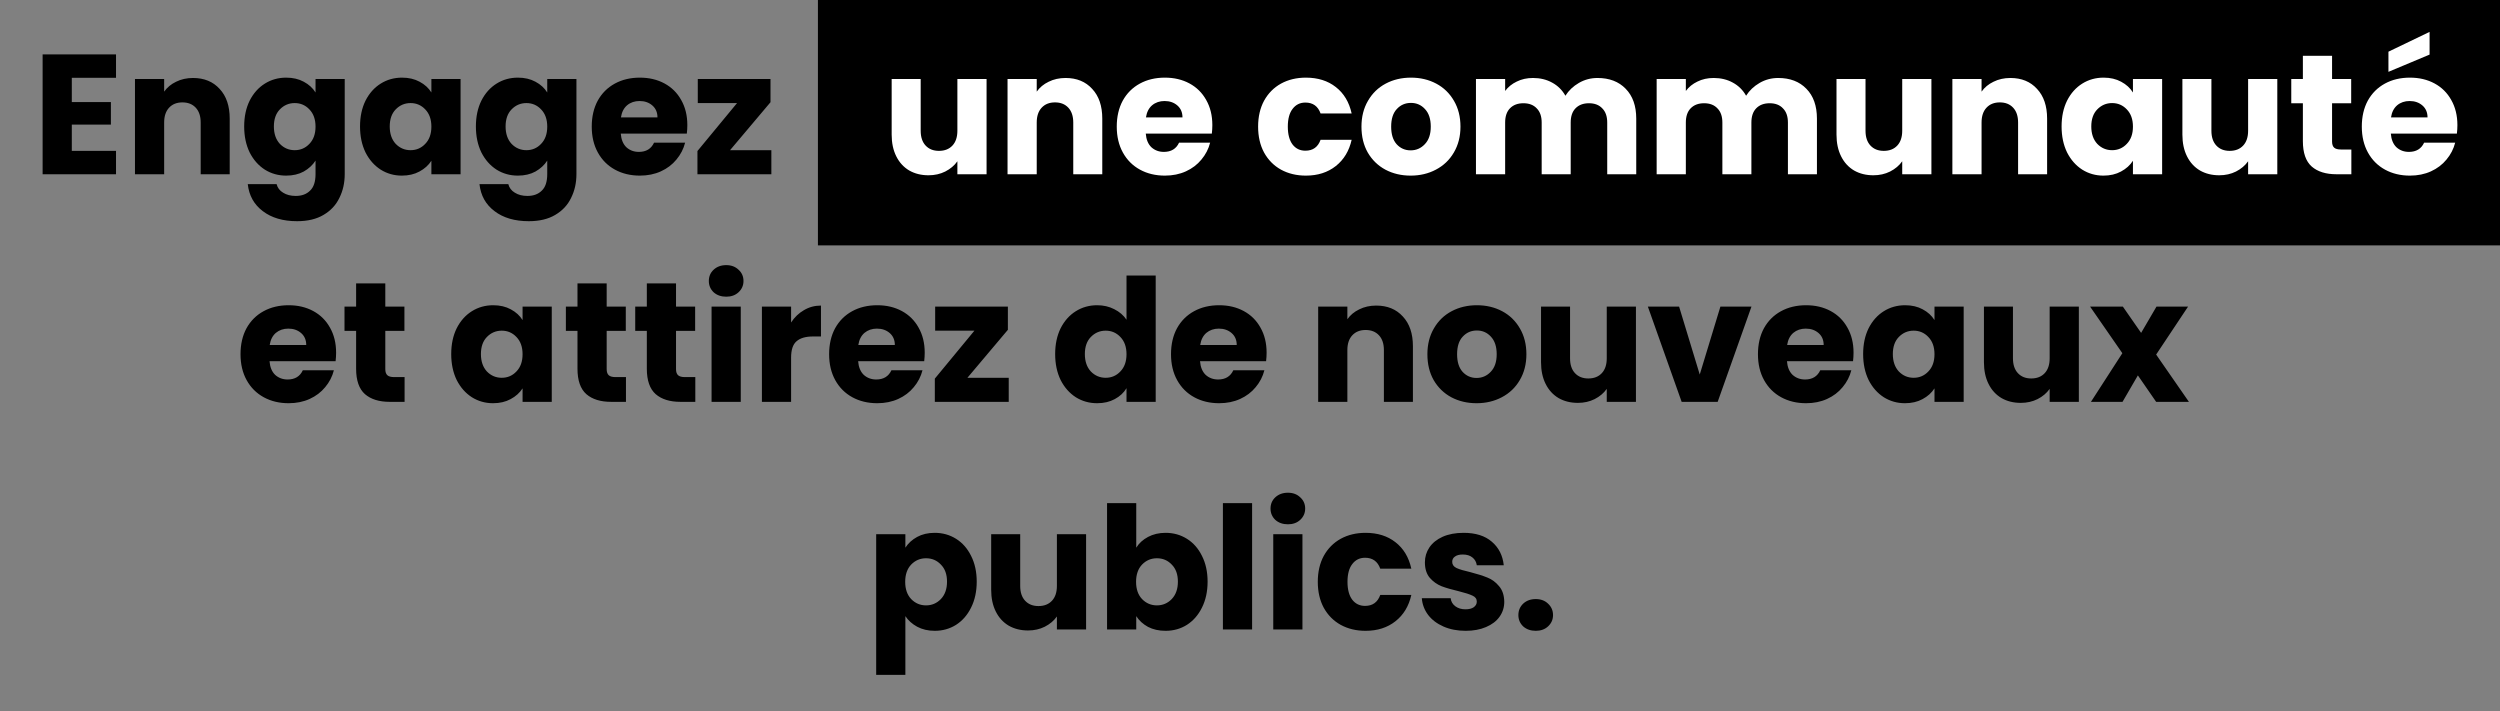 <svg width="703" height="200" viewBox="0 0 703 200" fill="none" xmlns="http://www.w3.org/2000/svg">
<rect x="0" y="0" width="703" height="200" fill="#808080" stroke="none"/>
<path d="M20.192 21.88V28.696H31.184V35.032H20.192V42.424H32.624V49H11.984V15.304H32.624V21.88H20.192ZM54.273 21.928C57.409 21.928 59.905 22.952 61.761 25C63.649 27.016 64.593 29.8 64.593 33.352V49H56.433V34.456C56.433 32.664 55.969 31.272 55.041 30.28C54.113 29.288 52.865 28.792 51.297 28.792C49.729 28.792 48.481 29.288 47.553 30.28C46.625 31.272 46.161 32.664 46.161 34.456V49H37.953V22.216H46.161V25.768C46.993 24.584 48.113 23.656 49.521 22.984C50.929 22.28 52.513 21.928 54.273 21.928ZM80.472 21.832C82.36 21.832 84.008 22.216 85.416 22.984C86.856 23.752 87.96 24.76 88.728 26.008V22.216H96.936V48.952C96.936 51.416 96.44 53.64 95.448 55.624C94.488 57.64 93 59.24 90.984 60.424C89 61.608 86.52 62.2 83.544 62.2C79.576 62.2 76.36 61.256 73.896 59.368C71.432 57.512 70.024 54.984 69.672 51.784H77.784C78.04 52.808 78.648 53.608 79.608 54.184C80.568 54.792 81.752 55.096 83.16 55.096C84.856 55.096 86.2 54.6 87.192 53.608C88.216 52.648 88.728 51.096 88.728 48.952V45.16C87.928 46.408 86.824 47.432 85.416 48.232C84.008 49 82.36 49.384 80.472 49.384C78.264 49.384 76.264 48.824 74.472 47.704C72.68 46.552 71.256 44.936 70.2 42.856C69.176 40.744 68.664 38.312 68.664 35.56C68.664 32.808 69.176 30.392 70.2 28.312C71.256 26.232 72.68 24.632 74.472 23.512C76.264 22.392 78.264 21.832 80.472 21.832ZM88.728 35.608C88.728 33.56 88.152 31.944 87 30.76C85.88 29.576 84.504 28.984 82.872 28.984C81.24 28.984 79.848 29.576 78.696 30.76C77.576 31.912 77.016 33.512 77.016 35.56C77.016 37.608 77.576 39.24 78.696 40.456C79.848 41.64 81.24 42.232 82.872 42.232C84.504 42.232 85.88 41.64 87 40.456C88.152 39.272 88.728 37.656 88.728 35.608ZM101.242 35.56C101.242 32.808 101.754 30.392 102.778 28.312C103.834 26.232 105.258 24.632 107.05 23.512C108.842 22.392 110.842 21.832 113.05 21.832C114.938 21.832 116.586 22.216 117.994 22.984C119.434 23.752 120.538 24.76 121.306 26.008V22.216H129.514V49H121.306V45.208C120.506 46.456 119.386 47.464 117.946 48.232C116.538 49 114.89 49.384 113.002 49.384C110.826 49.384 108.842 48.824 107.05 47.704C105.258 46.552 103.834 44.936 102.778 42.856C101.754 40.744 101.242 38.312 101.242 35.56ZM121.306 35.608C121.306 33.56 120.73 31.944 119.578 30.76C118.458 29.576 117.082 28.984 115.45 28.984C113.818 28.984 112.426 29.576 111.274 30.76C110.154 31.912 109.594 33.512 109.594 35.56C109.594 37.608 110.154 39.24 111.274 40.456C112.426 41.64 113.818 42.232 115.45 42.232C117.082 42.232 118.458 41.64 119.578 40.456C120.73 39.272 121.306 37.656 121.306 35.608ZM145.629 21.832C147.517 21.832 149.165 22.216 150.573 22.984C152.013 23.752 153.117 24.76 153.885 26.008V22.216H162.093V48.952C162.093 51.416 161.597 53.64 160.605 55.624C159.645 57.64 158.157 59.24 156.141 60.424C154.157 61.608 151.677 62.2 148.701 62.2C144.733 62.2 141.517 61.256 139.053 59.368C136.589 57.512 135.181 54.984 134.829 51.784H142.941C143.197 52.808 143.805 53.608 144.765 54.184C145.725 54.792 146.909 55.096 148.317 55.096C150.013 55.096 151.357 54.6 152.349 53.608C153.373 52.648 153.885 51.096 153.885 48.952V45.16C153.085 46.408 151.981 47.432 150.573 48.232C149.165 49 147.517 49.384 145.629 49.384C143.421 49.384 141.421 48.824 139.629 47.704C137.837 46.552 136.413 44.936 135.357 42.856C134.333 40.744 133.821 38.312 133.821 35.56C133.821 32.808 134.333 30.392 135.357 28.312C136.413 26.232 137.837 24.632 139.629 23.512C141.421 22.392 143.421 21.832 145.629 21.832ZM153.885 35.608C153.885 33.56 153.309 31.944 152.157 30.76C151.037 29.576 149.661 28.984 148.029 28.984C146.397 28.984 145.005 29.576 143.853 30.76C142.733 31.912 142.173 33.512 142.173 35.56C142.173 37.608 142.733 39.24 143.853 40.456C145.005 41.64 146.397 42.232 148.029 42.232C149.661 42.232 151.037 41.64 152.157 40.456C153.309 39.272 153.885 37.656 153.885 35.608ZM193.279 35.176C193.279 35.944 193.231 36.744 193.135 37.576H174.559C174.687 39.24 175.215 40.52 176.143 41.416C177.103 42.28 178.271 42.712 179.647 42.712C181.695 42.712 183.119 41.848 183.919 40.12H192.655C192.207 41.88 191.391 43.464 190.207 44.872C189.055 46.28 187.599 47.384 185.839 48.184C184.079 48.984 182.111 49.384 179.935 49.384C177.311 49.384 174.975 48.824 172.927 47.704C170.879 46.584 169.279 44.984 168.127 42.904C166.975 40.824 166.399 38.392 166.399 35.608C166.399 32.824 166.959 30.392 168.079 28.312C169.231 26.232 170.831 24.632 172.879 23.512C174.927 22.392 177.279 21.832 179.935 21.832C182.527 21.832 184.831 22.376 186.847 23.464C188.863 24.552 190.431 26.104 191.551 28.12C192.703 30.136 193.279 32.488 193.279 35.176ZM184.879 33.016C184.879 31.608 184.399 30.488 183.439 29.656C182.479 28.824 181.279 28.408 179.839 28.408C178.463 28.408 177.295 28.808 176.335 29.608C175.407 30.408 174.831 31.544 174.607 33.016H184.879ZM205.289 42.232H216.905V49H196.121V42.472L207.257 28.984H196.217V22.216H216.665V28.744L205.289 42.232ZM258.041 22.216V49H249.833V45.352C249.001 46.536 247.865 47.496 246.425 48.232C245.017 48.936 243.449 49.288 241.721 49.288C239.673 49.288 237.865 48.84 236.297 47.944C234.729 47.016 233.513 45.688 232.649 43.96C231.785 42.232 231.353 40.2 231.353 37.864V22.216H239.513V36.76C239.513 38.552 239.977 39.944 240.905 40.936C241.833 41.928 243.081 42.424 244.649 42.424C246.249 42.424 247.513 41.928 248.441 40.936C249.369 39.944 249.833 38.552 249.833 36.76V22.216H258.041ZM280.257 21.928C283.393 21.928 285.889 22.952 287.745 25C289.633 27.016 290.577 29.8 290.577 33.352V49H282.417V34.456C282.417 32.664 281.953 31.272 281.025 30.28C280.097 29.288 278.849 28.792 277.281 28.792C275.713 28.792 274.465 29.288 273.537 30.28C272.609 31.272 272.145 32.664 272.145 34.456V49H263.937V22.216H272.145V25.768C272.977 24.584 274.097 23.656 275.505 22.984C276.913 22.28 278.497 21.928 280.257 21.928ZM321.529 35.176C321.529 35.944 321.481 36.744 321.385 37.576H302.809C302.937 39.24 303.465 40.52 304.393 41.416C305.353 42.28 306.521 42.712 307.897 42.712C309.945 42.712 311.369 41.848 312.169 40.12H320.905C320.457 41.88 319.641 43.464 318.457 44.872C317.305 46.28 315.849 47.384 314.089 48.184C312.329 48.984 310.361 49.384 308.185 49.384C305.561 49.384 303.225 48.824 301.177 47.704C299.129 46.584 297.529 44.984 296.377 42.904C295.225 40.824 294.649 38.392 294.649 35.608C294.649 32.824 295.209 30.392 296.329 28.312C297.481 26.232 299.081 24.632 301.129 23.512C303.177 22.392 305.529 21.832 308.185 21.832C310.777 21.832 313.081 22.376 315.097 23.464C317.113 24.552 318.681 26.104 319.801 28.12C320.953 30.136 321.529 32.488 321.529 35.176ZM313.129 33.016C313.129 31.608 312.649 30.488 311.689 29.656C310.729 28.824 309.529 28.408 308.089 28.408C306.713 28.408 305.545 28.808 304.585 29.608C303.657 30.408 303.081 31.544 302.857 33.016H313.129ZM334.399 35.608C334.399 32.824 334.959 30.392 336.079 28.312C337.231 26.232 338.815 24.632 340.831 23.512C342.879 22.392 345.215 21.832 347.839 21.832C351.199 21.832 353.999 22.712 356.239 24.472C358.511 26.232 359.999 28.712 360.703 31.912H351.967C351.231 29.864 349.807 28.84 347.695 28.84C346.191 28.84 344.991 29.432 344.095 30.616C343.199 31.768 342.751 33.432 342.751 35.608C342.751 37.784 343.199 39.464 344.095 40.648C344.991 41.8 346.191 42.376 347.695 42.376C349.807 42.376 351.231 41.352 351.967 39.304H360.703C359.999 42.44 358.511 44.904 356.239 46.696C353.967 48.488 351.167 49.384 347.839 49.384C345.215 49.384 342.879 48.824 340.831 47.704C338.815 46.584 337.231 44.984 336.079 42.904C334.959 40.824 334.399 38.392 334.399 35.608ZM377.285 49.384C374.661 49.384 372.293 48.824 370.181 47.704C368.101 46.584 366.453 44.984 365.237 42.904C364.053 40.824 363.461 38.392 363.461 35.608C363.461 32.856 364.069 30.44 365.285 28.36C366.501 26.248 368.165 24.632 370.277 23.512C372.389 22.392 374.757 21.832 377.381 21.832C380.005 21.832 382.373 22.392 384.485 23.512C386.597 24.632 388.261 26.248 389.477 28.36C390.693 30.44 391.301 32.856 391.301 35.608C391.301 38.36 390.677 40.792 389.429 42.904C388.213 44.984 386.533 46.584 384.389 47.704C382.277 48.824 379.909 49.384 377.285 49.384ZM377.285 42.28C378.853 42.28 380.181 41.704 381.269 40.552C382.389 39.4 382.949 37.752 382.949 35.608C382.949 33.464 382.405 31.816 381.317 30.664C380.261 29.512 378.949 28.936 377.381 28.936C375.781 28.936 374.453 29.512 373.397 30.664C372.341 31.784 371.813 33.432 371.813 35.608C371.813 37.752 372.325 39.4 373.349 40.552C374.405 41.704 375.717 42.28 377.285 42.28ZM429.832 21.928C433.16 21.928 435.8 22.936 437.752 24.952C439.736 26.968 440.728 29.768 440.728 33.352V49H432.568V34.456C432.568 32.728 432.104 31.4 431.176 30.472C430.28 29.512 429.032 29.032 427.432 29.032C425.832 29.032 424.568 29.512 423.64 30.472C422.744 31.4 422.296 32.728 422.296 34.456V49H414.136V34.456C414.136 32.728 413.672 31.4 412.744 30.472C411.848 29.512 410.6 29.032 409 29.032C407.4 29.032 406.136 29.512 405.208 30.472C404.312 31.4 403.864 32.728 403.864 34.456V49H395.656V22.216H403.864V25.576C404.696 24.456 405.784 23.576 407.128 22.936C408.472 22.264 409.992 21.928 411.688 21.928C413.704 21.928 415.496 22.36 417.064 23.224C418.664 24.088 419.912 25.32 420.808 26.92C421.736 25.448 423 24.248 424.6 23.32C426.2 22.392 427.944 21.928 429.832 21.928ZM480.644 21.928C483.972 21.928 486.612 22.936 488.564 24.952C490.548 26.968 491.54 29.768 491.54 33.352V49H483.38V34.456C483.38 32.728 482.916 31.4 481.988 30.472C481.092 29.512 479.844 29.032 478.244 29.032C476.644 29.032 475.38 29.512 474.452 30.472C473.556 31.4 473.108 32.728 473.108 34.456V49H464.948V34.456C464.948 32.728 464.484 31.4 463.556 30.472C462.66 29.512 461.412 29.032 459.812 29.032C458.212 29.032 456.948 29.512 456.02 30.472C455.124 31.4 454.676 32.728 454.676 34.456V49H446.468V22.216H454.676V25.576C455.508 24.456 456.596 23.576 457.94 22.936C459.284 22.264 460.804 21.928 462.5 21.928C464.516 21.928 466.308 22.36 467.876 23.224C469.476 24.088 470.724 25.32 471.62 26.92C472.548 25.448 473.812 24.248 475.412 23.32C477.012 22.392 478.756 21.928 480.644 21.928ZM523.729 22.216V49H515.521V45.352C514.689 46.536 513.553 47.496 512.113 48.232C510.705 48.936 509.137 49.288 507.409 49.288C505.361 49.288 503.553 48.84 501.985 47.944C500.417 47.016 499.201 45.688 498.337 43.96C497.473 42.232 497.041 40.2 497.041 37.864V22.216H505.201V36.76C505.201 38.552 505.665 39.944 506.593 40.936C507.521 41.928 508.769 42.424 510.337 42.424C511.937 42.424 513.201 41.928 514.129 40.936C515.057 39.944 515.521 38.552 515.521 36.76V22.216H523.729ZM545.944 21.928C549.08 21.928 551.576 22.952 553.432 25C555.32 27.016 556.264 29.8 556.264 33.352V49H548.104V34.456C548.104 32.664 547.64 31.272 546.712 30.28C545.784 29.288 544.536 28.792 542.968 28.792C541.4 28.792 540.152 29.288 539.224 30.28C538.296 31.272 537.832 32.664 537.832 34.456V49H529.624V22.216H537.832V25.768C538.664 24.584 539.784 23.656 541.192 22.984C542.6 22.28 544.184 21.928 545.944 21.928ZM560.336 35.56C560.336 32.808 560.848 30.392 561.872 28.312C562.928 26.232 564.352 24.632 566.144 23.512C567.936 22.392 569.936 21.832 572.144 21.832C574.032 21.832 575.68 22.216 577.088 22.984C578.528 23.752 579.632 24.76 580.4 26.008V22.216H588.608V49H580.4V45.208C579.6 46.456 578.48 47.464 577.04 48.232C575.632 49 573.984 49.384 572.096 49.384C569.92 49.384 567.936 48.824 566.144 47.704C564.352 46.552 562.928 44.936 561.872 42.856C560.848 40.744 560.336 38.312 560.336 35.56ZM580.4 35.608C580.4 33.56 579.824 31.944 578.672 30.76C577.552 29.576 576.176 28.984 574.544 28.984C572.912 28.984 571.52 29.576 570.368 30.76C569.248 31.912 568.688 33.512 568.688 35.56C568.688 37.608 569.248 39.24 570.368 40.456C571.52 41.64 572.912 42.232 574.544 42.232C576.176 42.232 577.552 41.64 578.672 40.456C579.824 39.272 580.4 37.656 580.4 35.608ZM620.994 22.216V49H612.786V45.352C611.954 46.536 610.818 47.496 609.378 48.232C607.97 48.936 606.402 49.288 604.674 49.288C602.626 49.288 600.818 48.84 599.25 47.944C597.682 47.016 596.466 45.688 595.602 43.96C594.738 42.232 594.306 40.2 594.306 37.864V22.216H602.466V36.76C602.466 38.552 602.93 39.944 603.858 40.936C604.786 41.928 606.034 42.424 607.602 42.424C609.202 42.424 610.466 41.928 611.394 40.936C612.322 39.944 612.786 38.552 612.786 36.76V22.216H620.994ZM641.818 42.04V49H637.642C634.666 49 632.346 48.28 630.682 46.84C629.018 45.368 628.186 42.984 628.186 39.688V29.032H624.922V22.216H628.186V15.688H636.394V22.216H641.77V29.032H636.394V39.784C636.394 40.584 636.586 41.16 636.97 41.512C637.354 41.864 637.994 42.04 638.89 42.04H641.818ZM671.638 35.176C671.638 35.944 671.59 36.744 671.494 37.576H652.918C653.046 39.24 653.574 40.52 654.502 41.416C655.462 42.28 656.63 42.712 658.006 42.712C660.054 42.712 661.478 41.848 662.278 40.12H671.014C670.566 41.88 669.75 43.464 668.566 44.872C667.414 46.28 665.958 47.384 664.198 48.184C662.438 48.984 660.47 49.384 658.294 49.384C655.67 49.384 653.334 48.824 651.286 47.704C649.238 46.584 647.638 44.984 646.486 42.904C645.334 40.824 644.758 38.392 644.758 35.608C644.758 32.824 645.318 30.392 646.438 28.312C647.59 26.232 649.19 24.632 651.238 23.512C653.286 22.392 655.638 21.832 658.294 21.832C660.886 21.832 663.19 22.376 665.206 23.464C667.222 24.552 668.79 26.104 669.91 28.12C671.062 30.136 671.638 32.488 671.638 35.176ZM663.238 33.016C663.238 31.608 662.758 30.488 661.798 29.656C660.838 28.824 659.638 28.408 658.198 28.408C656.822 28.408 655.654 28.808 654.694 29.608C653.766 30.408 653.19 31.544 652.966 33.016H663.238ZM663.814 15.352L652.246 20.2V14.536L663.814 8.968V15.352ZM94.513 99.176C94.513 99.944 94.465 100.744 94.369 101.576H75.793C75.921 103.24 76.449 104.52 77.377 105.416C78.337 106.28 79.505 106.712 80.881 106.712C82.929 106.712 84.353 105.848 85.153 104.12H93.889C93.441 105.88 92.625 107.464 91.441 108.872C90.289 110.28 88.833 111.384 87.073 112.184C85.313 112.984 83.345 113.384 81.169 113.384C78.545 113.384 76.209 112.824 74.161 111.704C72.113 110.584 70.513 108.984 69.361 106.904C68.209 104.824 67.633 102.392 67.633 99.608C67.633 96.824 68.193 94.392 69.313 92.312C70.465 90.232 72.065 88.632 74.113 87.512C76.161 86.392 78.513 85.832 81.169 85.832C83.761 85.832 86.065 86.376 88.081 87.464C90.097 88.552 91.665 90.104 92.785 92.12C93.937 94.136 94.513 96.488 94.513 99.176ZM86.113 97.016C86.113 95.608 85.633 94.488 84.673 93.656C83.713 92.824 82.513 92.408 81.073 92.408C79.697 92.408 78.529 92.808 77.569 93.608C76.641 94.408 76.065 95.544 75.841 97.016H86.113ZM113.771 106.04V113H109.595C106.619 113 104.299 112.28 102.635 110.84C100.971 109.368 100.139 106.984 100.139 103.688V93.032H96.875V86.216H100.139V79.688H108.347V86.216H113.723V93.032H108.347V103.784C108.347 104.584 108.539 105.16 108.923 105.512C109.307 105.864 109.947 106.04 110.843 106.04H113.771ZM126.883 99.56C126.883 96.808 127.395 94.392 128.419 92.312C129.475 90.232 130.899 88.632 132.691 87.512C134.483 86.392 136.483 85.832 138.691 85.832C140.579 85.832 142.227 86.216 143.635 86.984C145.075 87.752 146.179 88.76 146.947 90.008V86.216H155.155V113H146.947V109.208C146.147 110.456 145.027 111.464 143.587 112.232C142.179 113 140.531 113.384 138.643 113.384C136.467 113.384 134.483 112.824 132.691 111.704C130.899 110.552 129.475 108.936 128.419 106.856C127.395 104.744 126.883 102.312 126.883 99.56ZM146.947 99.608C146.947 97.56 146.371 95.944 145.219 94.76C144.099 93.576 142.723 92.984 141.091 92.984C139.459 92.984 138.067 93.576 136.915 94.76C135.795 95.912 135.235 97.512 135.235 99.56C135.235 101.608 135.795 103.24 136.915 104.456C138.067 105.64 139.459 106.232 141.091 106.232C142.723 106.232 144.099 105.64 145.219 104.456C146.371 103.272 146.947 101.656 146.947 99.608ZM176.021 106.04V113H171.845C168.869 113 166.549 112.28 164.885 110.84C163.221 109.368 162.389 106.984 162.389 103.688V93.032H159.125V86.216H162.389V79.688H170.597V86.216H175.973V93.032H170.597V103.784C170.597 104.584 170.789 105.16 171.173 105.512C171.557 105.864 172.197 106.04 173.093 106.04H176.021ZM195.521 106.04V113H191.345C188.369 113 186.049 112.28 184.385 110.84C182.721 109.368 181.889 106.984 181.889 103.688V93.032H178.625V86.216H181.889V79.688H190.097V86.216H195.473V93.032H190.097V103.784C190.097 104.584 190.289 105.16 190.673 105.512C191.057 105.864 191.697 106.04 192.593 106.04H195.521ZM204.221 83.432C202.781 83.432 201.597 83.016 200.669 82.184C199.773 81.32 199.325 80.264 199.325 79.016C199.325 77.736 199.773 76.68 200.669 75.848C201.597 74.984 202.781 74.552 204.221 74.552C205.629 74.552 206.781 74.984 207.677 75.848C208.605 76.68 209.069 77.736 209.069 79.016C209.069 80.264 208.605 81.32 207.677 82.184C206.781 83.016 205.629 83.432 204.221 83.432ZM208.301 86.216V113H200.093V86.216H208.301ZM222.457 90.68C223.417 89.208 224.617 88.056 226.057 87.224C227.497 86.36 229.097 85.928 230.857 85.928V94.616H228.601C226.553 94.616 225.017 95.064 223.993 95.96C222.969 96.824 222.457 98.36 222.457 100.568V113H214.249V86.216H222.457V90.68ZM260.029 99.176C260.029 99.944 259.981 100.744 259.885 101.576H241.309C241.437 103.24 241.965 104.52 242.893 105.416C243.853 106.28 245.021 106.712 246.397 106.712C248.445 106.712 249.869 105.848 250.669 104.12H259.405C258.957 105.88 258.141 107.464 256.957 108.872C255.805 110.28 254.349 111.384 252.589 112.184C250.829 112.984 248.861 113.384 246.685 113.384C244.061 113.384 241.725 112.824 239.677 111.704C237.629 110.584 236.029 108.984 234.877 106.904C233.725 104.824 233.149 102.392 233.149 99.608C233.149 96.824 233.709 94.392 234.829 92.312C235.981 90.232 237.581 88.632 239.629 87.512C241.677 86.392 244.029 85.832 246.685 85.832C249.277 85.832 251.581 86.376 253.597 87.464C255.613 88.552 257.181 90.104 258.301 92.12C259.453 94.136 260.029 96.488 260.029 99.176ZM251.629 97.016C251.629 95.608 251.149 94.488 250.189 93.656C249.229 92.824 248.029 92.408 246.589 92.408C245.213 92.408 244.045 92.808 243.085 93.608C242.157 94.408 241.581 95.544 241.357 97.016H251.629ZM272.039 106.232H283.655V113H262.871V106.472L274.007 92.984H262.967V86.216H283.415V92.744L272.039 106.232ZM296.711 99.56C296.711 96.808 297.223 94.392 298.247 92.312C299.303 90.232 300.727 88.632 302.519 87.512C304.311 86.392 306.311 85.832 308.519 85.832C310.279 85.832 311.879 86.2 313.319 86.936C314.791 87.672 315.943 88.664 316.775 89.912V77.48H324.983V113H316.775V109.16C316.007 110.44 314.903 111.464 313.463 112.232C312.055 113 310.407 113.384 308.519 113.384C306.311 113.384 304.311 112.824 302.519 111.704C300.727 110.552 299.303 108.936 298.247 106.856C297.223 104.744 296.711 102.312 296.711 99.56ZM316.775 99.608C316.775 97.56 316.199 95.944 315.047 94.76C313.927 93.576 312.551 92.984 310.919 92.984C309.287 92.984 307.895 93.576 306.743 94.76C305.623 95.912 305.063 97.512 305.063 99.56C305.063 101.608 305.623 103.24 306.743 104.456C307.895 105.64 309.287 106.232 310.919 106.232C312.551 106.232 313.927 105.64 315.047 104.456C316.199 103.272 316.775 101.656 316.775 99.608ZM356.169 99.176C356.169 99.944 356.121 100.744 356.025 101.576H337.449C337.577 103.24 338.105 104.52 339.033 105.416C339.993 106.28 341.161 106.712 342.537 106.712C344.585 106.712 346.009 105.848 346.809 104.12H355.545C355.097 105.88 354.281 107.464 353.097 108.872C351.945 110.28 350.489 111.384 348.729 112.184C346.969 112.984 345.001 113.384 342.825 113.384C340.201 113.384 337.865 112.824 335.817 111.704C333.769 110.584 332.169 108.984 331.017 106.904C329.865 104.824 329.289 102.392 329.289 99.608C329.289 96.824 329.849 94.392 330.969 92.312C332.121 90.232 333.721 88.632 335.769 87.512C337.817 86.392 340.169 85.832 342.825 85.832C345.417 85.832 347.721 86.376 349.737 87.464C351.753 88.552 353.321 90.104 354.441 92.12C355.593 94.136 356.169 96.488 356.169 99.176ZM347.769 97.016C347.769 95.608 347.289 94.488 346.329 93.656C345.369 92.824 344.169 92.408 342.729 92.408C341.353 92.408 340.185 92.808 339.225 93.608C338.297 94.408 337.721 95.544 337.497 97.016H347.769ZM386.991 85.928C390.127 85.928 392.623 86.952 394.479 89C396.367 91.016 397.311 93.8 397.311 97.352V113H389.151V98.456C389.151 96.664 388.687 95.272 387.759 94.28C386.831 93.288 385.583 92.792 384.015 92.792C382.447 92.792 381.199 93.288 380.271 94.28C379.343 95.272 378.879 96.664 378.879 98.456V113H370.671V86.216H378.879V89.768C379.711 88.584 380.831 87.656 382.239 86.984C383.647 86.28 385.231 85.928 386.991 85.928ZM415.207 113.384C412.583 113.384 410.215 112.824 408.103 111.704C406.023 110.584 404.375 108.984 403.159 106.904C401.975 104.824 401.383 102.392 401.383 99.608C401.383 96.856 401.991 94.44 403.207 92.36C404.423 90.248 406.087 88.632 408.199 87.512C410.311 86.392 412.679 85.832 415.303 85.832C417.927 85.832 420.295 86.392 422.407 87.512C424.519 88.632 426.183 90.248 427.399 92.36C428.615 94.44 429.223 96.856 429.223 99.608C429.223 102.36 428.599 104.792 427.351 106.904C426.135 108.984 424.455 110.584 422.311 111.704C420.199 112.824 417.831 113.384 415.207 113.384ZM415.207 106.28C416.775 106.28 418.103 105.704 419.191 104.552C420.311 103.4 420.871 101.752 420.871 99.608C420.871 97.464 420.327 95.816 419.239 94.664C418.183 93.512 416.871 92.936 415.303 92.936C413.703 92.936 412.375 93.512 411.319 94.664C410.263 95.784 409.735 97.432 409.735 99.608C409.735 101.752 410.247 103.4 411.271 104.552C412.327 105.704 413.639 106.28 415.207 106.28ZM460.026 86.216V113H451.818V109.352C450.986 110.536 449.85 111.496 448.41 112.232C447.002 112.936 445.434 113.288 443.706 113.288C441.658 113.288 439.85 112.84 438.282 111.944C436.714 111.016 435.498 109.688 434.634 107.96C433.77 106.232 433.338 104.2 433.338 101.864V86.216H441.498V100.76C441.498 102.552 441.962 103.944 442.89 104.936C443.818 105.928 445.066 106.424 446.634 106.424C448.234 106.424 449.498 105.928 450.426 104.936C451.354 103.944 451.818 102.552 451.818 100.76V86.216H460.026ZM477.969 105.32L483.777 86.216H492.513L483.009 113H472.881L463.377 86.216H472.161L477.969 105.32ZM521.216 99.176C521.216 99.944 521.168 100.744 521.072 101.576H502.496C502.624 103.24 503.152 104.52 504.08 105.416C505.04 106.28 506.208 106.712 507.584 106.712C509.632 106.712 511.056 105.848 511.856 104.12H520.592C520.144 105.88 519.328 107.464 518.144 108.872C516.992 110.28 515.536 111.384 513.776 112.184C512.016 112.984 510.048 113.384 507.872 113.384C505.248 113.384 502.912 112.824 500.864 111.704C498.816 110.584 497.216 108.984 496.064 106.904C494.912 104.824 494.336 102.392 494.336 99.608C494.336 96.824 494.896 94.392 496.016 92.312C497.168 90.232 498.768 88.632 500.816 87.512C502.864 86.392 505.216 85.832 507.872 85.832C510.464 85.832 512.768 86.376 514.784 87.464C516.8 88.552 518.368 90.104 519.488 92.12C520.64 94.136 521.216 96.488 521.216 99.176ZM512.816 97.016C512.816 95.608 512.336 94.488 511.376 93.656C510.416 92.824 509.216 92.408 507.776 92.408C506.4 92.408 505.232 92.808 504.272 93.608C503.344 94.408 502.768 95.544 502.544 97.016H512.816ZM523.914 99.56C523.914 96.808 524.426 94.392 525.45 92.312C526.506 90.232 527.93 88.632 529.722 87.512C531.514 86.392 533.514 85.832 535.722 85.832C537.61 85.832 539.258 86.216 540.666 86.984C542.106 87.752 543.21 88.76 543.978 90.008V86.216H552.186V113H543.978V109.208C543.178 110.456 542.058 111.464 540.618 112.232C539.21 113 537.562 113.384 535.674 113.384C533.498 113.384 531.514 112.824 529.722 111.704C527.93 110.552 526.506 108.936 525.45 106.856C524.426 104.744 523.914 102.312 523.914 99.56ZM543.978 99.608C543.978 97.56 543.402 95.944 542.25 94.76C541.13 93.576 539.754 92.984 538.122 92.984C536.49 92.984 535.098 93.576 533.946 94.76C532.826 95.912 532.266 97.512 532.266 99.56C532.266 101.608 532.826 103.24 533.946 104.456C535.098 105.64 536.49 106.232 538.122 106.232C539.754 106.232 541.13 105.64 542.25 104.456C543.402 103.272 543.978 101.656 543.978 99.608ZM584.572 86.216V113H576.364V109.352C575.532 110.536 574.396 111.496 572.956 112.232C571.548 112.936 569.98 113.288 568.252 113.288C566.204 113.288 564.396 112.84 562.828 111.944C561.26 111.016 560.044 109.688 559.18 107.96C558.316 106.232 557.884 104.2 557.884 101.864V86.216H566.044V100.76C566.044 102.552 566.508 103.944 567.436 104.936C568.364 105.928 569.612 106.424 571.18 106.424C572.78 106.424 574.044 105.928 574.972 104.936C575.9 103.944 576.364 102.552 576.364 100.76V86.216H584.572ZM606.308 113L601.172 105.56L596.852 113H587.972L596.804 99.32L587.732 86.216H596.948L602.084 93.608L606.404 86.216H615.284L606.308 99.704L615.524 113H606.308ZM254.59 154.008C255.39 152.76 256.494 151.752 257.902 150.984C259.31 150.216 260.958 149.832 262.846 149.832C265.054 149.832 267.054 150.392 268.846 151.512C270.638 152.632 272.046 154.232 273.07 156.312C274.126 158.392 274.654 160.808 274.654 163.56C274.654 166.312 274.126 168.744 273.07 170.856C272.046 172.936 270.638 174.552 268.846 175.704C267.054 176.824 265.054 177.384 262.846 177.384C260.99 177.384 259.342 177 257.902 176.232C256.494 175.464 255.39 174.472 254.59 173.256V189.768H246.382V150.216H254.59V154.008ZM266.302 163.56C266.302 161.512 265.726 159.912 264.574 158.76C263.454 157.576 262.062 156.984 260.398 156.984C258.766 156.984 257.374 157.576 256.222 158.76C255.102 159.944 254.542 161.56 254.542 163.608C254.542 165.656 255.102 167.272 256.222 168.456C257.374 169.64 258.766 170.232 260.398 170.232C262.03 170.232 263.422 169.64 264.574 168.456C265.726 167.24 266.302 165.608 266.302 163.56ZM305.408 150.216V177H297.2V173.352C296.368 174.536 295.232 175.496 293.792 176.232C292.384 176.936 290.816 177.288 289.088 177.288C287.04 177.288 285.232 176.84 283.664 175.944C282.096 175.016 280.88 173.688 280.016 171.96C279.152 170.232 278.72 168.2 278.72 165.864V150.216H286.88V164.76C286.88 166.552 287.344 167.944 288.272 168.936C289.2 169.928 290.448 170.424 292.016 170.424C293.616 170.424 294.88 169.928 295.808 168.936C296.736 167.944 297.2 166.552 297.2 164.76V150.216H305.408ZM319.512 154.008C320.28 152.76 321.384 151.752 322.824 150.984C324.264 150.216 325.912 149.832 327.768 149.832C329.976 149.832 331.976 150.392 333.768 151.512C335.56 152.632 336.968 154.232 337.992 156.312C339.048 158.392 339.576 160.808 339.576 163.56C339.576 166.312 339.048 168.744 337.992 170.856C336.968 172.936 335.56 174.552 333.768 175.704C331.976 176.824 329.976 177.384 327.768 177.384C325.88 177.384 324.232 177.016 322.824 176.28C321.416 175.512 320.312 174.504 319.512 173.256V177H311.304V141.48H319.512V154.008ZM331.224 163.56C331.224 161.512 330.648 159.912 329.496 158.76C328.376 157.576 326.984 156.984 325.32 156.984C323.688 156.984 322.296 157.576 321.144 158.76C320.024 159.944 319.464 161.56 319.464 163.608C319.464 165.656 320.024 167.272 321.144 168.456C322.296 169.64 323.688 170.232 325.32 170.232C326.952 170.232 328.344 169.64 329.496 168.456C330.648 167.24 331.224 165.608 331.224 163.56ZM352.09 141.48V177H343.882V141.48H352.09ZM362.167 147.432C360.727 147.432 359.543 147.016 358.615 146.184C357.719 145.32 357.271 144.264 357.271 143.016C357.271 141.736 357.719 140.68 358.615 139.848C359.543 138.984 360.727 138.552 362.167 138.552C363.575 138.552 364.727 138.984 365.623 139.848C366.551 140.68 367.015 141.736 367.015 143.016C367.015 144.264 366.551 145.32 365.623 146.184C364.727 147.016 363.575 147.432 362.167 147.432ZM366.247 150.216V177H358.039V150.216H366.247ZM370.563 163.608C370.563 160.824 371.123 158.392 372.243 156.312C373.395 154.232 374.979 152.632 376.995 151.512C379.043 150.392 381.379 149.832 384.003 149.832C387.363 149.832 390.163 150.712 392.403 152.472C394.675 154.232 396.163 156.712 396.867 159.912H388.131C387.395 157.864 385.971 156.84 383.859 156.84C382.355 156.84 381.155 157.432 380.259 158.616C379.363 159.768 378.915 161.432 378.915 163.608C378.915 165.784 379.363 167.464 380.259 168.648C381.155 169.8 382.355 170.376 383.859 170.376C385.971 170.376 387.395 169.352 388.131 167.304H396.867C396.163 170.44 394.675 172.904 392.403 174.696C390.131 176.488 387.331 177.384 384.003 177.384C381.379 177.384 379.043 176.824 376.995 175.704C374.979 174.584 373.395 172.984 372.243 170.904C371.123 168.824 370.563 166.392 370.563 163.608ZM412.153 177.384C409.817 177.384 407.737 176.984 405.913 176.184C404.089 175.384 402.649 174.296 401.593 172.92C400.537 171.512 399.945 169.944 399.817 168.216H407.929C408.025 169.144 408.457 169.896 409.225 170.472C409.993 171.048 410.937 171.336 412.057 171.336C413.081 171.336 413.865 171.144 414.409 170.76C414.985 170.344 415.273 169.816 415.273 169.176C415.273 168.408 414.873 167.848 414.073 167.496C413.273 167.112 411.977 166.696 410.185 166.248C408.265 165.8 406.665 165.336 405.385 164.856C404.105 164.344 403.001 163.56 402.073 162.504C401.145 161.416 400.681 159.96 400.681 158.136C400.681 156.6 401.097 155.208 401.929 153.96C402.793 152.68 404.041 151.672 405.673 150.936C407.337 150.2 409.305 149.832 411.577 149.832C414.937 149.832 417.577 150.664 419.497 152.328C421.449 153.992 422.569 156.2 422.857 158.952H415.273C415.145 158.024 414.729 157.288 414.025 156.744C413.353 156.2 412.457 155.928 411.337 155.928C410.377 155.928 409.641 156.12 409.129 156.504C408.617 156.856 408.361 157.352 408.361 157.992C408.361 158.76 408.761 159.336 409.561 159.72C410.393 160.104 411.673 160.488 413.401 160.872C415.385 161.384 417.001 161.896 418.249 162.408C419.497 162.888 420.585 163.688 421.513 164.808C422.473 165.896 422.969 167.368 423.001 169.224C423.001 170.792 422.553 172.2 421.657 173.448C420.793 174.664 419.529 175.624 417.865 176.328C416.233 177.032 414.329 177.384 412.153 177.384ZM431.863 177.384C430.423 177.384 429.239 176.968 428.311 176.136C427.415 175.272 426.967 174.216 426.967 172.968C426.967 171.688 427.415 170.616 428.311 169.752C429.239 168.888 430.423 168.456 431.863 168.456C433.271 168.456 434.423 168.888 435.319 169.752C436.247 170.616 436.711 171.688 436.711 172.968C436.711 174.216 436.247 175.272 435.319 176.136C434.423 176.968 433.271 177.384 431.863 177.384Z" fill="black"></path>
<path d="M230 0H703V69H230V0Z" fill="black"></path>
<path d="M277.424 22.216V49H269.216V45.352C268.384 46.536 267.248 47.496 265.808 48.232C264.4 48.936 262.832 49.288 261.104 49.288C259.056 49.288 257.248 48.84 255.68 47.944C254.112 47.016 252.896 45.688 252.032 43.96C251.168 42.232 250.736 40.2 250.736 37.864V22.216H258.896V36.76C258.896 38.552 259.36 39.944 260.288 40.936C261.216 41.928 262.464 42.424 264.032 42.424C265.632 42.424 266.896 41.928 267.824 40.936C268.752 39.944 269.216 38.552 269.216 36.76V22.216H277.424ZM299.64 21.928C302.776 21.928 305.272 22.952 307.128 25C309.016 27.016 309.96 29.8 309.96 33.352V49H301.8V34.456C301.8 32.664 301.336 31.272 300.408 30.28C299.48 29.288 298.232 28.792 296.664 28.792C295.096 28.792 293.848 29.288 292.92 30.28C291.992 31.272 291.528 32.664 291.528 34.456V49H283.32V22.216H291.528V25.768C292.36 24.584 293.48 23.656 294.888 22.984C296.296 22.28 297.88 21.928 299.64 21.928ZM340.911 35.176C340.911 35.944 340.864 36.744 340.768 37.576H322.192C322.32 39.24 322.848 40.52 323.776 41.416C324.736 42.28 325.904 42.712 327.28 42.712C329.328 42.712 330.752 41.848 331.552 40.12H340.288C339.84 41.88 339.024 43.464 337.84 44.872C336.688 46.28 335.232 47.384 333.472 48.184C331.712 48.984 329.744 49.384 327.568 49.384C324.944 49.384 322.608 48.824 320.56 47.704C318.512 46.584 316.912 44.984 315.76 42.904C314.608 40.824 314.032 38.392 314.032 35.608C314.032 32.824 314.592 30.392 315.712 28.312C316.864 26.232 318.464 24.632 320.512 23.512C322.56 22.392 324.912 21.832 327.568 21.832C330.16 21.832 332.464 22.376 334.48 23.464C336.496 24.552 338.064 26.104 339.184 28.12C340.336 30.136 340.911 32.488 340.911 35.176ZM332.512 33.016C332.512 31.608 332.032 30.488 331.072 29.656C330.112 28.824 328.912 28.408 327.472 28.408C326.096 28.408 324.928 28.808 323.968 29.608C323.04 30.408 322.464 31.544 322.24 33.016H332.512ZM353.782 35.608C353.782 32.824 354.342 30.392 355.462 28.312C356.614 26.232 358.198 24.632 360.214 23.512C362.262 22.392 364.598 21.832 367.222 21.832C370.582 21.832 373.382 22.712 375.622 24.472C377.894 26.232 379.382 28.712 380.086 31.912H371.35C370.614 29.864 369.19 28.84 367.078 28.84C365.574 28.84 364.374 29.432 363.478 30.616C362.582 31.768 362.134 33.432 362.134 35.608C362.134 37.784 362.582 39.464 363.478 40.648C364.374 41.8 365.574 42.376 367.078 42.376C369.19 42.376 370.614 41.352 371.35 39.304H380.086C379.382 42.44 377.894 44.904 375.622 46.696C373.35 48.488 370.55 49.384 367.222 49.384C364.598 49.384 362.262 48.824 360.214 47.704C358.198 46.584 356.614 44.984 355.462 42.904C354.342 40.824 353.782 38.392 353.782 35.608ZM396.668 49.384C394.044 49.384 391.676 48.824 389.564 47.704C387.484 46.584 385.836 44.984 384.62 42.904C383.436 40.824 382.844 38.392 382.844 35.608C382.844 32.856 383.452 30.44 384.668 28.36C385.884 26.248 387.548 24.632 389.66 23.512C391.772 22.392 394.14 21.832 396.764 21.832C399.388 21.832 401.756 22.392 403.868 23.512C405.98 24.632 407.644 26.248 408.86 28.36C410.076 30.44 410.684 32.856 410.684 35.608C410.684 38.36 410.06 40.792 408.812 42.904C407.596 44.984 405.916 46.584 403.772 47.704C401.66 48.824 399.292 49.384 396.668 49.384ZM396.668 42.28C398.236 42.28 399.564 41.704 400.652 40.552C401.772 39.4 402.332 37.752 402.332 35.608C402.332 33.464 401.788 31.816 400.7 30.664C399.644 29.512 398.332 28.936 396.764 28.936C395.164 28.936 393.836 29.512 392.78 30.664C391.724 31.784 391.196 33.432 391.196 35.608C391.196 37.752 391.708 39.4 392.732 40.552C393.788 41.704 395.1 42.28 396.668 42.28ZM449.215 21.928C452.543 21.928 455.183 22.936 457.135 24.952C459.119 26.968 460.111 29.768 460.111 33.352V49H451.951V34.456C451.951 32.728 451.487 31.4 450.559 30.472C449.663 29.512 448.415 29.032 446.815 29.032C445.215 29.032 443.951 29.512 443.023 30.472C442.127 31.4 441.679 32.728 441.679 34.456V49H433.519V34.456C433.519 32.728 433.055 31.4 432.127 30.472C431.231 29.512 429.983 29.032 428.383 29.032C426.783 29.032 425.519 29.512 424.591 30.472C423.695 31.4 423.247 32.728 423.247 34.456V49H415.039V22.216H423.247V25.576C424.079 24.456 425.167 23.576 426.511 22.936C427.855 22.264 429.375 21.928 431.071 21.928C433.087 21.928 434.879 22.36 436.447 23.224C438.047 24.088 439.295 25.32 440.191 26.92C441.119 25.448 442.383 24.248 443.983 23.32C445.583 22.392 447.327 21.928 449.215 21.928ZM500.027 21.928C503.355 21.928 505.995 22.936 507.947 24.952C509.931 26.968 510.923 29.768 510.923 33.352V49H502.763V34.456C502.763 32.728 502.299 31.4 501.371 30.472C500.475 29.512 499.227 29.032 497.627 29.032C496.027 29.032 494.763 29.512 493.835 30.472C492.939 31.4 492.491 32.728 492.491 34.456V49H484.331V34.456C484.331 32.728 483.867 31.4 482.939 30.472C482.043 29.512 480.795 29.032 479.195 29.032C477.595 29.032 476.331 29.512 475.403 30.472C474.507 31.4 474.059 32.728 474.059 34.456V49H465.851V22.216H474.059V25.576C474.891 24.456 475.979 23.576 477.323 22.936C478.667 22.264 480.187 21.928 481.883 21.928C483.899 21.928 485.691 22.36 487.259 23.224C488.859 24.088 490.107 25.32 491.003 26.92C491.931 25.448 493.195 24.248 494.795 23.32C496.395 22.392 498.139 21.928 500.027 21.928ZM543.112 22.216V49H534.904V45.352C534.072 46.536 532.936 47.496 531.496 48.232C530.088 48.936 528.52 49.288 526.792 49.288C524.744 49.288 522.936 48.84 521.368 47.944C519.8 47.016 518.584 45.688 517.72 43.96C516.856 42.232 516.424 40.2 516.424 37.864V22.216H524.584V36.76C524.584 38.552 525.048 39.944 525.976 40.936C526.904 41.928 528.152 42.424 529.72 42.424C531.32 42.424 532.584 41.928 533.512 40.936C534.44 39.944 534.904 38.552 534.904 36.76V22.216H543.112ZM565.327 21.928C568.463 21.928 570.959 22.952 572.815 25C574.703 27.016 575.647 29.8 575.647 33.352V49H567.487V34.456C567.487 32.664 567.023 31.272 566.095 30.28C565.167 29.288 563.919 28.792 562.351 28.792C560.783 28.792 559.535 29.288 558.607 30.28C557.679 31.272 557.215 32.664 557.215 34.456V49H549.007V22.216H557.215V25.768C558.047 24.584 559.167 23.656 560.575 22.984C561.983 22.28 563.567 21.928 565.327 21.928ZM579.719 35.56C579.719 32.808 580.231 30.392 581.255 28.312C582.311 26.232 583.735 24.632 585.527 23.512C587.319 22.392 589.319 21.832 591.527 21.832C593.415 21.832 595.063 22.216 596.471 22.984C597.911 23.752 599.015 24.76 599.783 26.008V22.216H607.991V49H599.783V45.208C598.983 46.456 597.863 47.464 596.423 48.232C595.015 49 593.367 49.384 591.479 49.384C589.303 49.384 587.319 48.824 585.527 47.704C583.735 46.552 582.311 44.936 581.255 42.856C580.231 40.744 579.719 38.312 579.719 35.56ZM599.783 35.608C599.783 33.56 599.207 31.944 598.055 30.76C596.935 29.576 595.559 28.984 593.927 28.984C592.295 28.984 590.903 29.576 589.751 30.76C588.631 31.912 588.071 33.512 588.071 35.56C588.071 37.608 588.631 39.24 589.751 40.456C590.903 41.64 592.295 42.232 593.927 42.232C595.559 42.232 596.935 41.64 598.055 40.456C599.207 39.272 599.783 37.656 599.783 35.608ZM640.377 22.216V49H632.169V45.352C631.337 46.536 630.201 47.496 628.761 48.232C627.353 48.936 625.785 49.288 624.057 49.288C622.009 49.288 620.201 48.84 618.633 47.944C617.065 47.016 615.849 45.688 614.985 43.96C614.121 42.232 613.689 40.2 613.689 37.864V22.216H621.849V36.76C621.849 38.552 622.313 39.944 623.241 40.936C624.169 41.928 625.417 42.424 626.985 42.424C628.585 42.424 629.849 41.928 630.777 40.936C631.705 39.944 632.169 38.552 632.169 36.76V22.216H640.377ZM661.201 42.04V49H657.025C654.049 49 651.729 48.28 650.065 46.84C648.401 45.368 647.569 42.984 647.569 39.688V29.032H644.305V22.216H647.569V15.688H655.777V22.216H661.153V29.032H655.777V39.784C655.777 40.584 655.969 41.16 656.353 41.512C656.737 41.864 657.377 42.04 658.273 42.04H661.201ZM691.021 35.176C691.021 35.944 690.973 36.744 690.877 37.576H672.301C672.429 39.24 672.957 40.52 673.885 41.416C674.845 42.28 676.013 42.712 677.389 42.712C679.437 42.712 680.861 41.848 681.661 40.12H690.397C689.949 41.88 689.133 43.464 687.949 44.872C686.797 46.28 685.341 47.384 683.581 48.184C681.821 48.984 679.853 49.384 677.677 49.384C675.053 49.384 672.717 48.824 670.669 47.704C668.621 46.584 667.021 44.984 665.869 42.904C664.717 40.824 664.141 38.392 664.141 35.608C664.141 32.824 664.701 30.392 665.821 28.312C666.973 26.232 668.573 24.632 670.621 23.512C672.669 22.392 675.021 21.832 677.677 21.832C680.269 21.832 682.573 22.376 684.589 23.464C686.605 24.552 688.173 26.104 689.293 28.12C690.445 30.136 691.021 32.488 691.021 35.176ZM682.621 33.016C682.621 31.608 682.141 30.488 681.181 29.656C680.221 28.824 679.021 28.408 677.581 28.408C676.205 28.408 675.037 28.808 674.077 29.608C673.149 30.408 672.573 31.544 672.349 33.016H682.621ZM683.197 15.352L671.629 20.2V14.536L683.197 8.968V15.352Z" fill="white"></path>
</svg>
